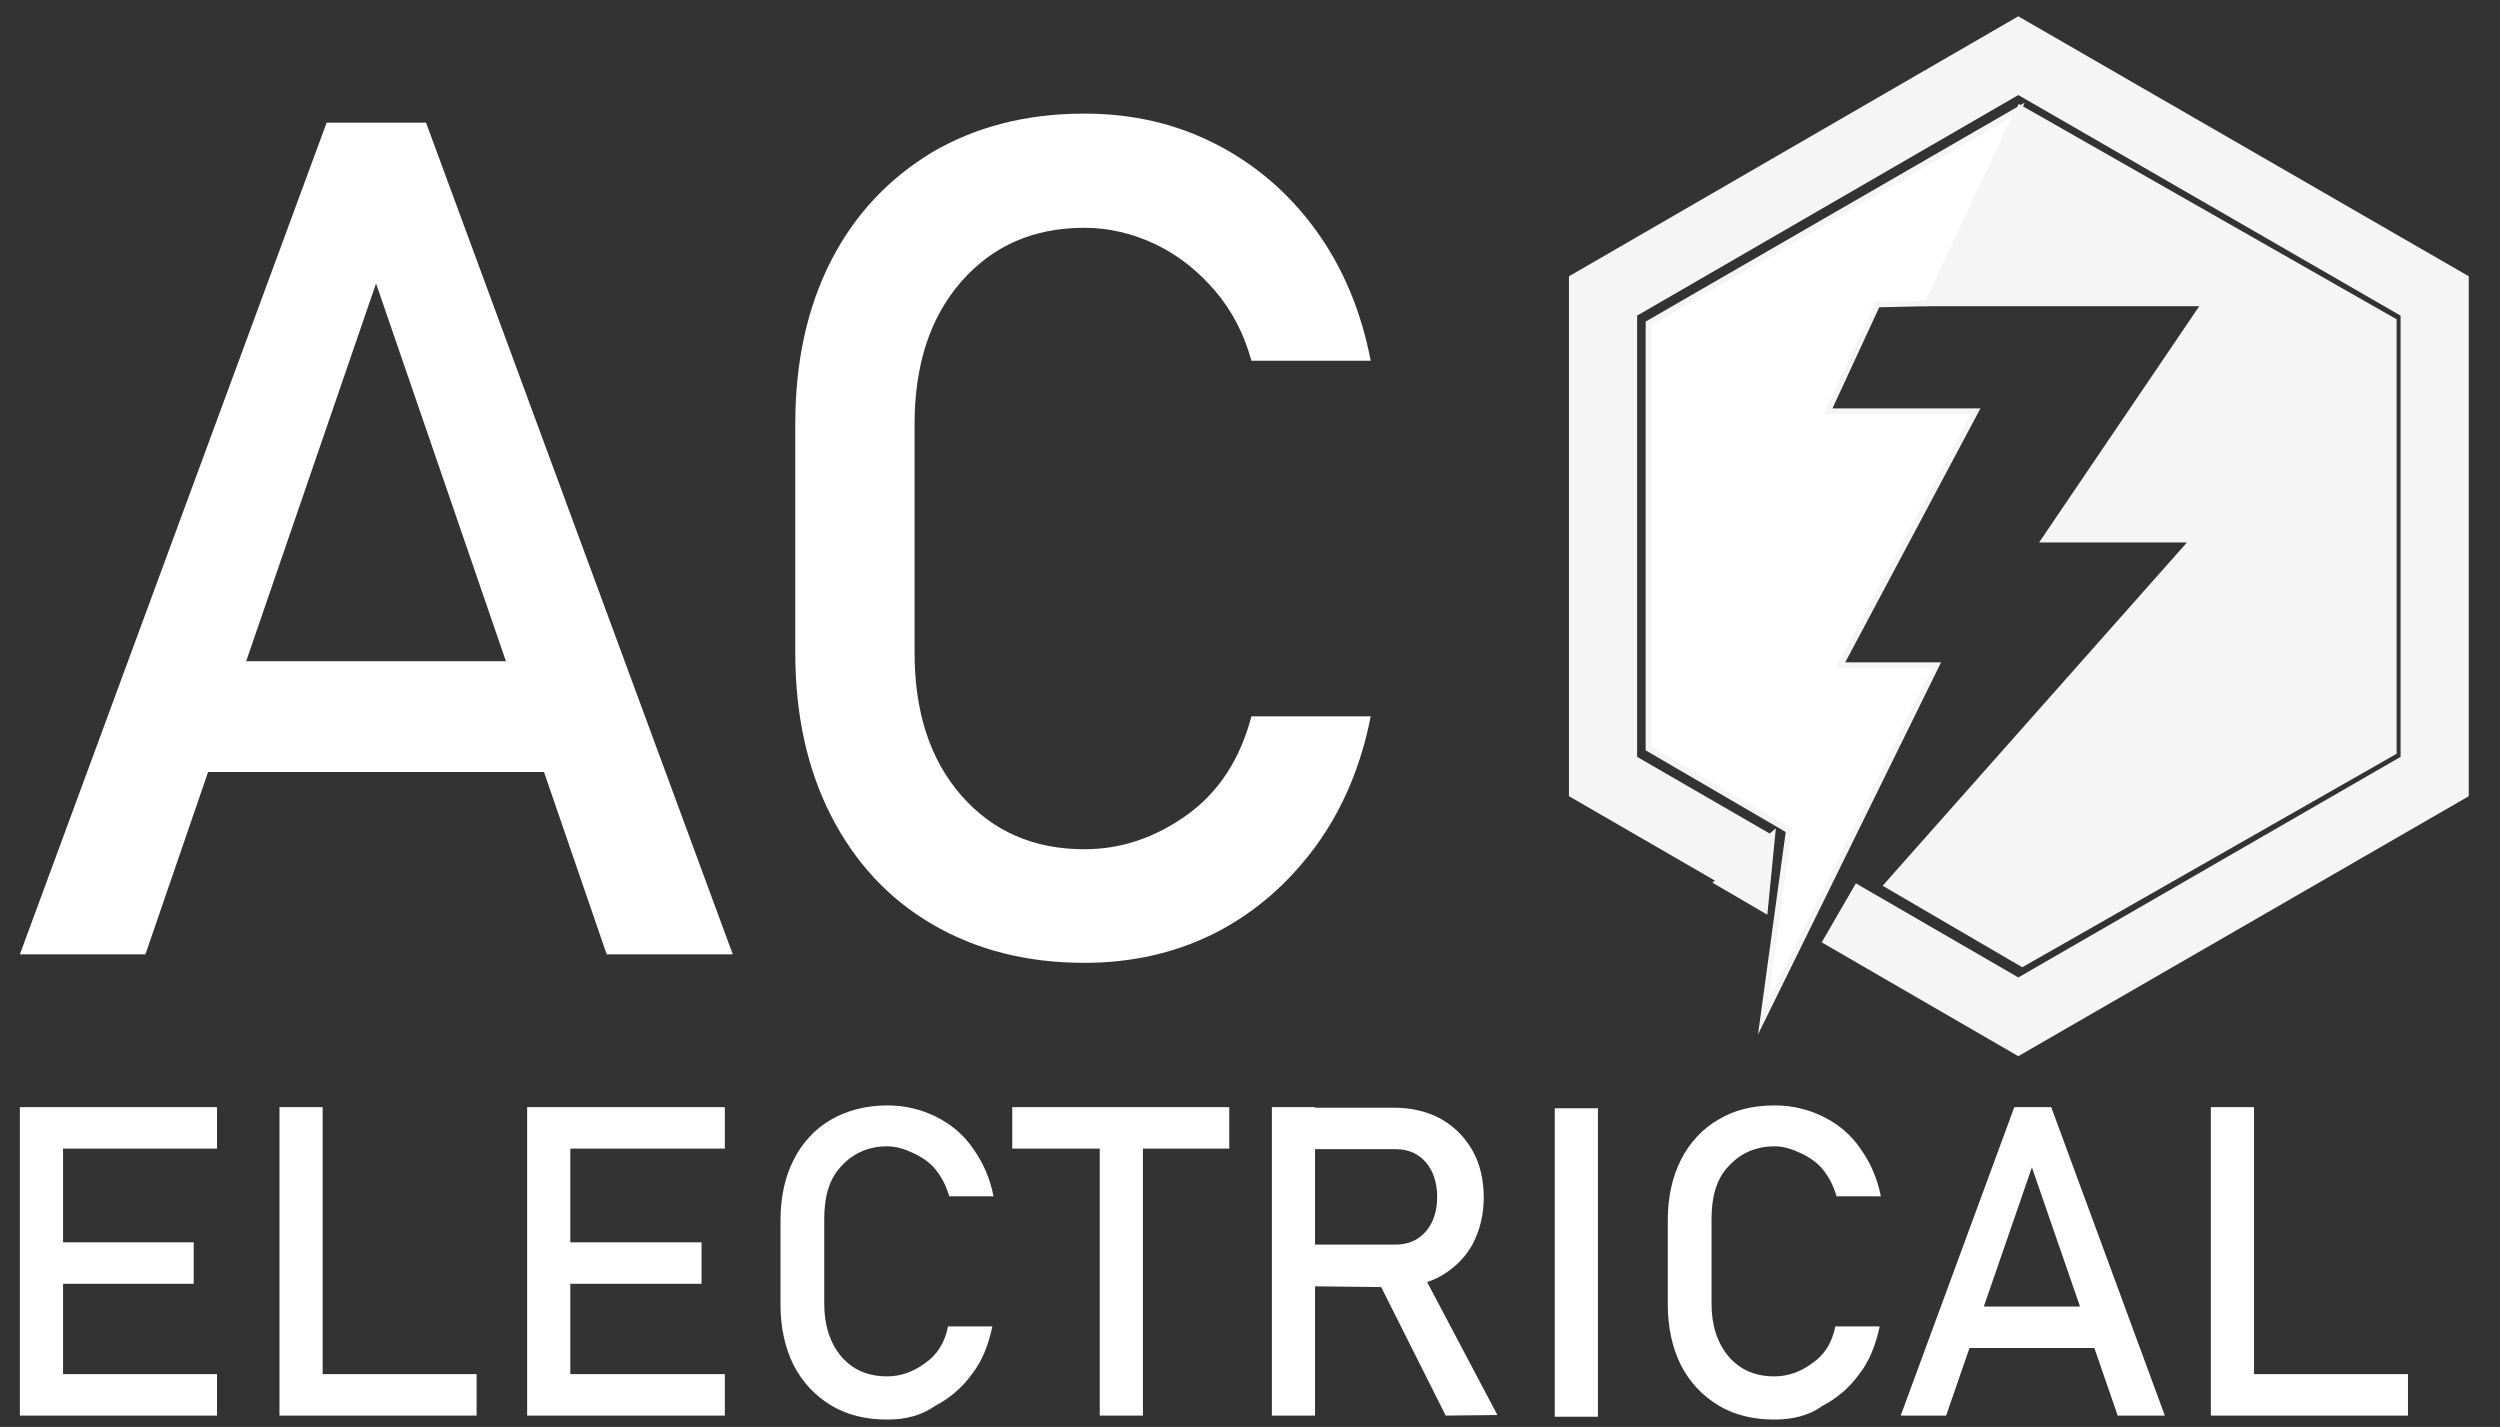 <?xml version="1.0" encoding="utf-8"?>
<!-- Generator: Adobe Illustrator 27.2.0, SVG Export Plug-In . SVG Version: 6.00 Build 0)  -->
<svg version="1.1" id="Layer_1" xmlns="http://www.w3.org/2000/svg" xmlns:xlink="http://www.w3.org/1999/xlink" x="0px" y="0px"
	 viewBox="0 0 440.1 251.2" style="enable-background:new 0 0 440.1 251.2;" xml:space="preserve">
<rect x="0" y="0" width="440.1" height="251.2" fill="#333333" stroke="none"/>
<style type="text/css">
	.st0{fill:#FFFFFF;}
	.st1{fill:none;stroke:#F5F5F5;stroke-width:12;stroke-miterlimit:10;}
	.st2{fill:#FFFFFF;stroke:#F5F5F5;stroke-miterlimit:10;}
	.st3{fill:#F5F5F5;stroke:#F5F5F5;stroke-miterlimit:10;}
</style>
<g>
	<g>
		<path class="st0" d="M3.5,168l54-146.4H75L129,168h-22.2L66.2,49.9L25.6,168H3.5z M28.3,135.9v-19.5h77v19.5H28.3z"/>
		<path class="st0" d="M190.9,169.5c-10.2,0-19.1-2.3-26.8-6.8s-13.6-10.9-17.8-19.1c-4.2-8.2-6.3-17.8-6.3-28.7V74.7
			c0-11,2.1-20.6,6.3-28.8s10.2-14.5,17.8-19.1c7.7-4.5,16.6-6.8,26.8-6.8c8.5,0,16.2,1.8,23.2,5.4s12.9,8.7,17.6,15.2
			c4.7,6.5,7.9,14.1,9.6,22.9h-21c-1.3-4.7-3.4-8.8-6.4-12.3s-6.5-6.3-10.5-8.2s-8.2-2.9-12.5-2.9c-9,0-16.2,3.2-21.7,9.5
			S161,64.3,161,74.7v40.2c0,10.4,2.7,18.8,8.2,25.1s12.7,9.5,21.7,9.5c6.4,0,12.4-2,18-6s9.4-9.8,11.4-17.4h21
			c-1.7,8.7-4.9,16.3-9.7,22.9c-4.8,6.5-10.6,11.6-17.6,15.2C207.1,167.7,199.4,169.5,190.9,169.5z"/>
	</g>
</g>
<g>
	<g>
		<path class="st0" d="M3.5,249.2v-54.3h7.6v54.3H3.5z M7.1,202.2v-7.3h31.1v7.3H7.1z M7.1,226v-7.3h27v7.3H7.1z M7.1,249.2v-7.3
			h31.1v7.3H7.1z"/>
		<path class="st0" d="M49.2,249.2v-54.3h7.6v54.3H49.2z M53,249.2v-7.3h30.9v7.3H53z"/>
		<path class="st0" d="M92.8,249.2v-54.3h7.6v54.3H92.8z M96.5,202.2v-7.3h31.1v7.3H96.5z M96.5,226v-7.3h27v7.3H96.5z M96.5,249.2
			v-7.3h31.1v7.3H96.5z"/>
		<path class="st0" d="M156.2,249.9c-3.8,0-7.1-0.8-9.9-2.5c-2.8-1.7-5-4-6.6-7.1c-1.5-3-2.3-6.6-2.3-10.6v-14.9
			c0-4.1,0.8-7.6,2.3-10.6s3.8-5.5,6.6-7.1s6.1-2.5,9.9-2.5c3.1,0,6,0.7,8.6,2s4.8,3.1,6.5,5.6c1.8,2.5,3,5.3,3.6,8.4h-7.8
			c-0.5-1.8-1.3-3.3-2.3-4.6s-2.5-2.3-4-3s-3-1.2-4.6-1.2c-3.3,0-6,1.2-8.1,3.5c-2.2,2.3-3,5.5-3,9.3v14.9c0,3.8,1,6.9,3,9.3
			c2,2.3,4.6,3.5,8.1,3.5c2.3,0,4.6-0.8,6.6-2.3c2.2-1.5,3.5-3.6,4.1-6.5h7.8c-0.7,3.3-1.8,6.1-3.6,8.4c-1.8,2.5-4,4.3-6.5,5.6
			C162.2,249.2,159.4,249.9,156.2,249.9z"/>
		<path class="st0" d="M178.2,202.2v-7.3h38.2v7.3H178.2z M193.6,249.2v-49.8h7.6v49.8H193.6z"/>
		<path class="st0" d="M223.9,249.2v-54.3h7.6v54.3H223.9z M227.2,226.4v-7.3h18.5c2.2,0,4-0.8,5.3-2.3s2-3.6,2-6.1s-0.7-4.6-2-6.1
			s-3.1-2.3-5.3-2.3h-18.5V195h18.2c3.1,0,6,0.7,8.3,2s4.1,3.1,5.5,5.5c1.3,2.3,2,5.1,2,8.3c0,3.1-0.7,5.8-2,8.3
			c-1.3,2.3-3.1,4.1-5.5,5.5c-2.3,1.3-5.1,2-8.3,2L227.2,226.4L227.2,226.4z M254.5,249.2l-12.4-24.7l7.6-1.7l13.9,26.3L254.5,249.2
			L254.5,249.2z"/>
		<path class="st0" d="M281.3,195.1v54.3h-7.6v-54.3H281.3z"/>
		<path class="st0" d="M312.4,249.9c-3.8,0-7.1-0.8-9.9-2.5s-5-4-6.6-7.1c-1.5-3-2.3-6.6-2.3-10.6v-14.9c0-4.1,0.8-7.6,2.3-10.6
			s3.8-5.5,6.6-7.1c2.8-1.7,6.1-2.5,9.9-2.5c3.1,0,6,0.7,8.6,2s4.8,3.1,6.5,5.6c1.8,2.5,3,5.3,3.6,8.4h-7.8
			c-0.5-1.8-1.3-3.3-2.3-4.6s-2.5-2.3-4-3s-3-1.2-4.6-1.2c-3.3,0-6,1.2-8.1,3.5c-2.2,2.3-3,5.5-3,9.3v14.9c0,3.8,1,6.9,3,9.3
			c2,2.3,4.6,3.5,8.1,3.5c2.3,0,4.6-0.8,6.6-2.3c2.2-1.5,3.5-3.6,4.1-6.5h7.8c-0.7,3.3-1.8,6.1-3.6,8.4c-1.8,2.5-4,4.3-6.5,5.6
			C318.5,249.2,315.5,249.9,312.4,249.9z"/>
		<path class="st0" d="M334.6,249.2l20-54.3h6.5l20,54.3h-8.3l-15.1-43.7l-15.1,43.7H334.6z M343.7,237.3V230h28.5v7.3H343.7z"/>
		<path class="st0" d="M389.2,249.2v-54.3h7.6v54.3H389.2z M393,249.2v-7.3h30.9v7.3H393z"/>
	</g>
</g>
<g>
	<g>
		<polyline class="st1" points="323.7,160.7 355.3,179 428.6,136.7 428.6,52.1 355.3,9.8 282.2,52.1 282.2,136.7 309,152.2 		"/>
		<polygon class="st2" points="355.3,19.3 290.2,56.9 290.2,131.8 314.9,146.2 310.4,179.1 340.9,117.1 324,117.1 347.8,72.4 
			321.8,72.4 330.5,53.6 339.3,53.4 		"/>
		<polygon class="st3" points="355.6,19 339.3,53.4 388.1,53.4 359.9,95 386.1,95 332.2,155.8 356,169.7 421.4,132.4 421.4,56.5 		
			"/>
	</g>
	<polygon class="st3" points="312,147 302.3,155.3 310.7,160.2 	"/>
</g>
</svg>
